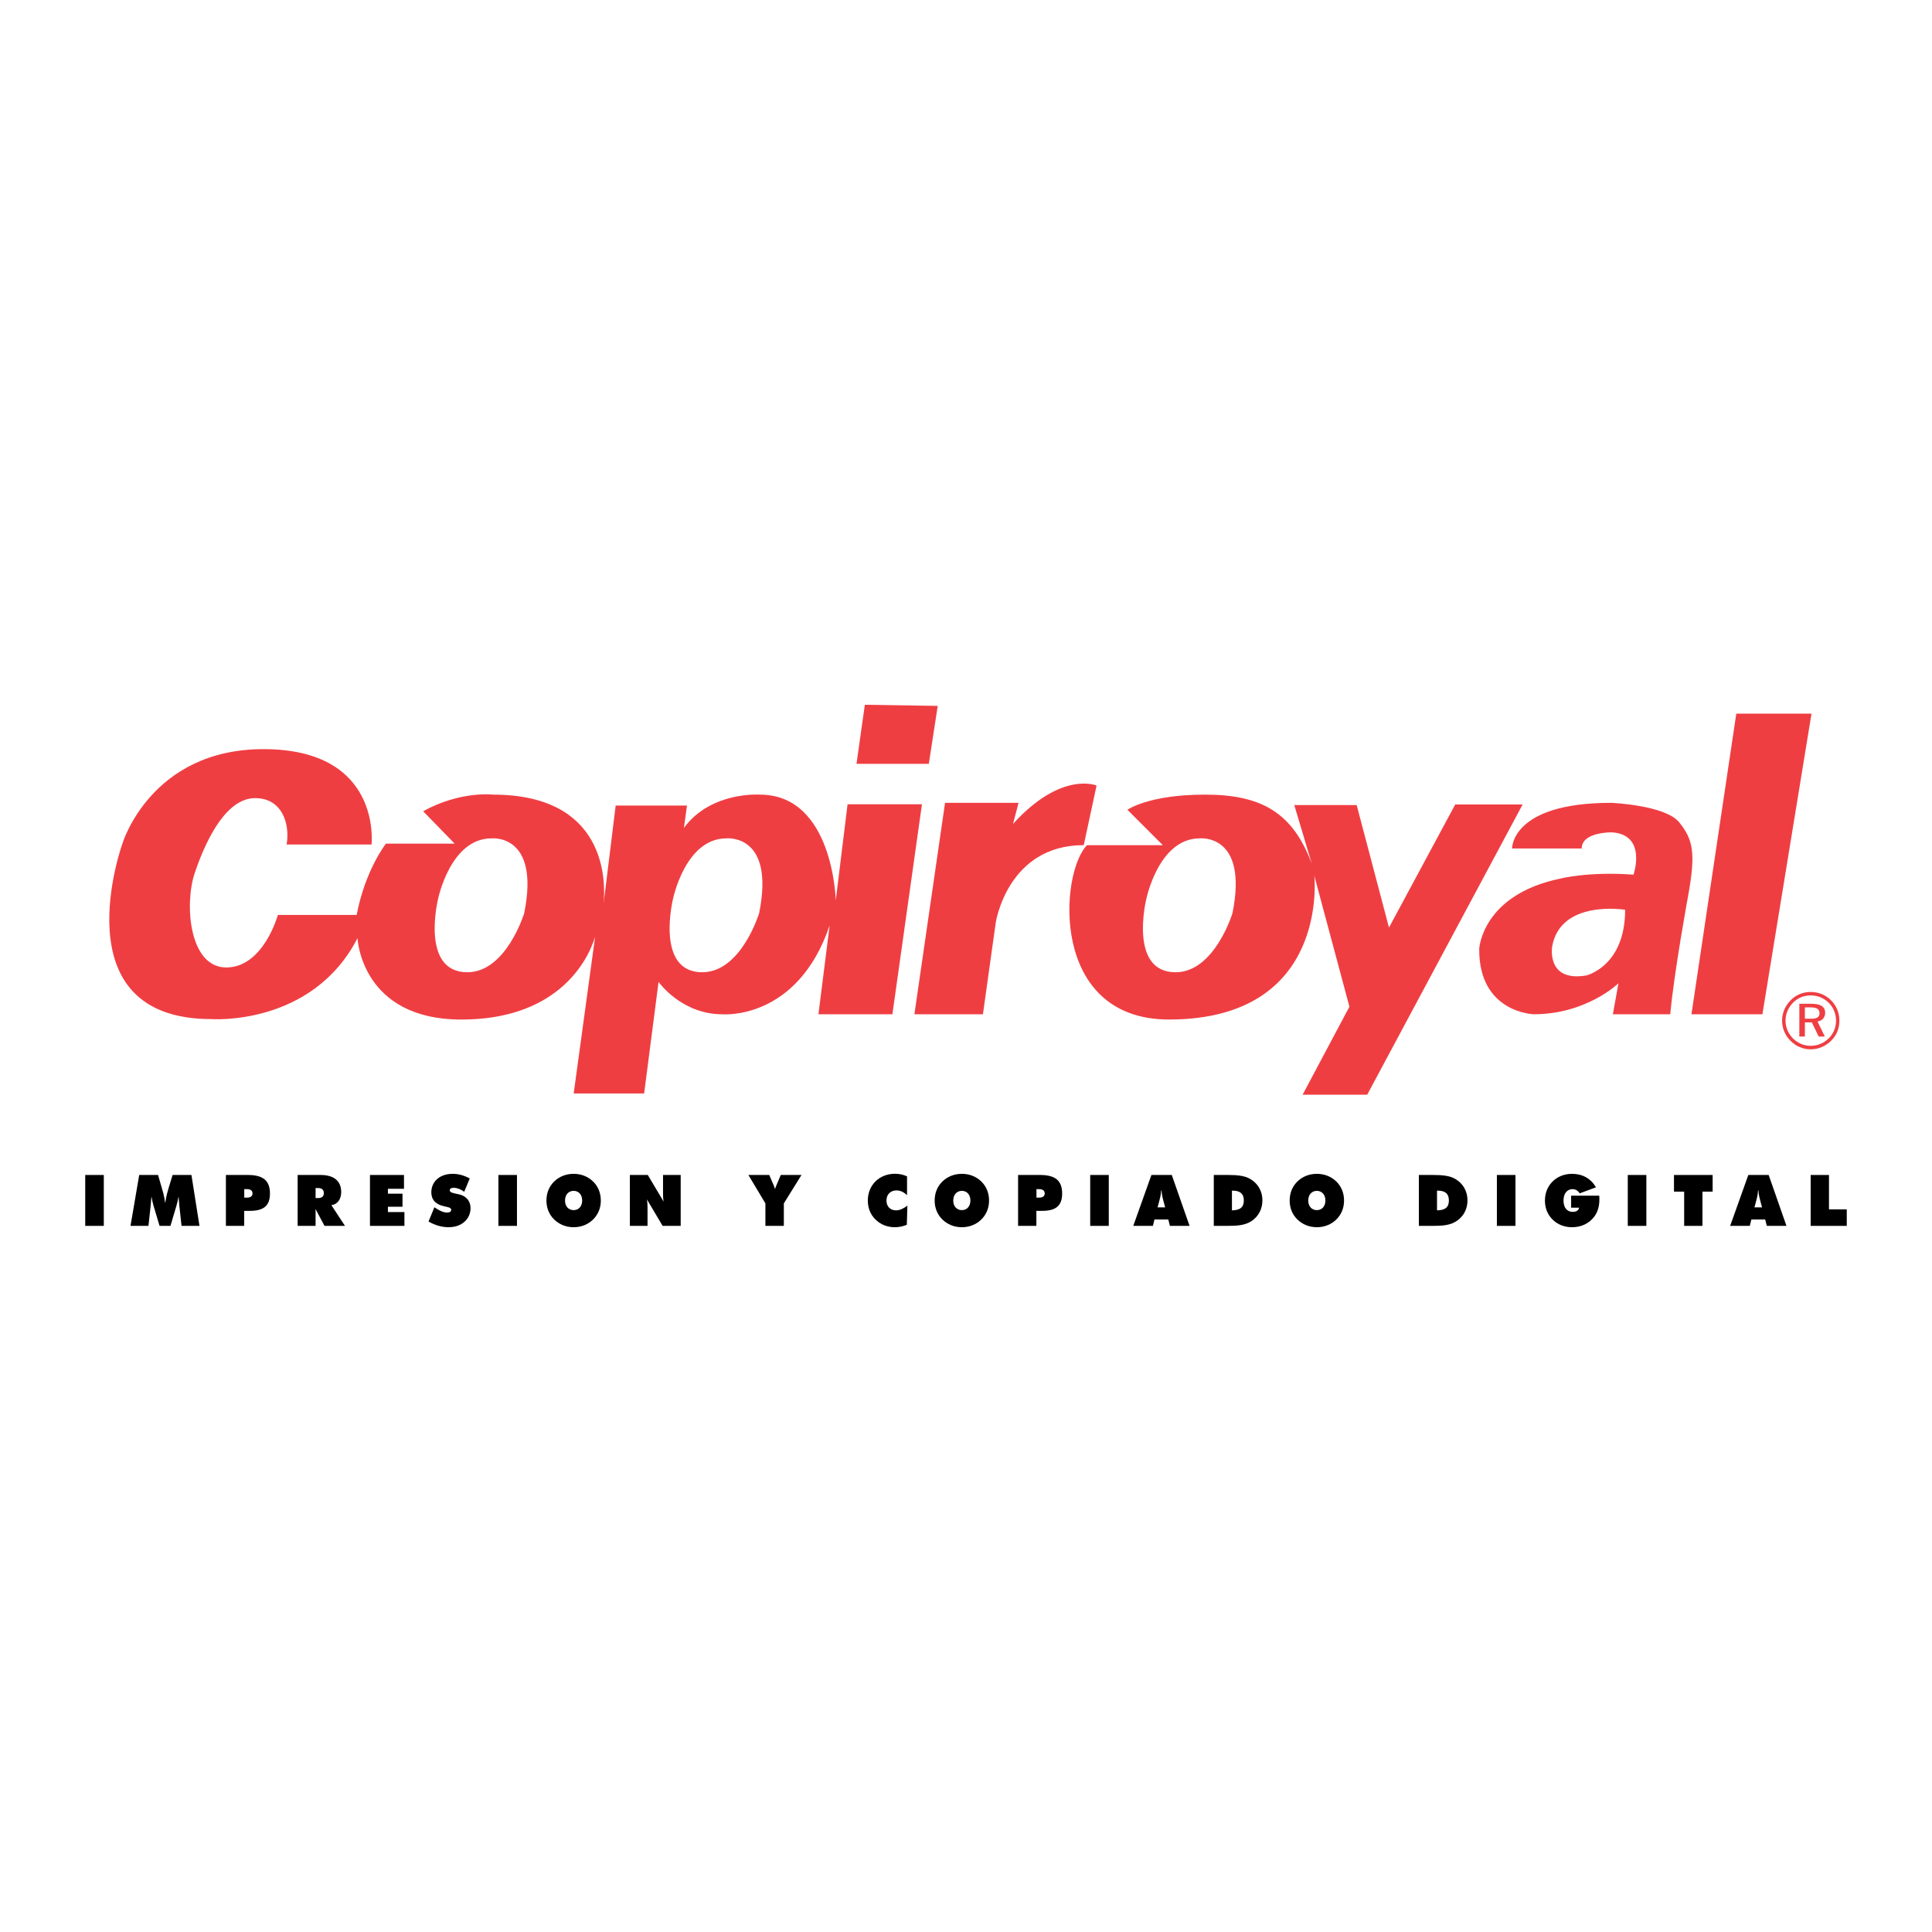 <?xml version="1.0" encoding="utf-8"?>
<!-- Generator: Adobe Illustrator 13.0.0, SVG Export Plug-In . SVG Version: 6.00 Build 14948)  -->
<!DOCTYPE svg PUBLIC "-//W3C//DTD SVG 1.0//EN" "http://www.w3.org/TR/2001/REC-SVG-20010904/DTD/svg10.dtd">
<svg version="1.0" id="Layer_1" xmlns="http://www.w3.org/2000/svg" xmlns:xlink="http://www.w3.org/1999/xlink" x="0px" y="0px"
	 width="192.756px" height="192.756px" viewBox="0 0 192.756 192.756" enable-background="new 0 0 192.756 192.756"
	 xml:space="preserve">
<g>
	<polygon fill-rule="evenodd" clip-rule="evenodd" fill="#FFFFFF" points="0,0 192.756,0 192.756,192.756 0,192.756 0,0 	"/>
	<path fill-rule="evenodd" clip-rule="evenodd" fill="#EF3E42" d="M83.382,89.844c0,0-0.224-10.564-7.576-10.564
		c0,0-4.863-0.351-7.571,3.318l0.306-2.228h-7.116l-1.199,9.746c0.21-2.281,0.244-10.836-11.049-10.836c0,0-3.249-0.393-6.959,1.658
		l3.144,3.232h-6.854c0,0-2.052,2.575-2.926,7.116h-7.858c0,0-1.439,5.238-5.151,5.238c-3.711,0-4.19-6.331-3.143-9.43
		c1.285-3.802,3.317-7.465,6.024-7.465c2.707,0,3.494,2.575,3.143,4.627h8.47c0,0,1.091-9.515-10.783-9.515
		c-11.219,0-14.057,9.385-14.057,9.385s-6.376,17.549,8.861,17.549c0,0,10.04,0.743,14.581-8.076c0,0,0.341,8.121,10.365,8.121
		c9.214,0,12.465-5.402,13.34-8.252l-2.137,15.629h7.028l1.44-11.133c0,0,2.268,3.232,6.372,3.232c0,0,7.466,0.654,10.696-8.862
		l-1.117,8.859h7.379l2.949-20.952h-7.422L83.382,89.844L83.382,89.844z M52.3,91.109c0,0-1.79,5.893-5.675,5.893
		c-4.714,0-2.924-7.289-2.924-7.289s1.221-6.068,5.326-6.068C49.027,83.645,53.915,83.121,52.3,91.109L52.3,91.109L52.3,91.109
		L52.3,91.109z M75.739,91.109c0,0-1.789,5.893-5.675,5.893c-4.714,0-2.924-7.289-2.924-7.289s1.221-6.068,5.326-6.068
		C72.467,83.645,77.354,83.121,75.739,91.109L75.739,91.109L75.739,91.109L75.739,91.109z M85.453,76.207l0.834-5.892l7.27,0.112
		l-0.888,5.78H85.453L85.453,76.207z M138.579,92.545l-3.224-12.225h-6.225l1.751,5.862l0,0c-1.89-5.067-4.973-6.902-10.644-6.902
		c-5.668,0-7.751,1.512-7.751,1.512l3.528,3.53h-7.558c-2.727,2.727-3.775,17.396,8.169,17.396c16.07,0,14.505-14.343,14.505-14.343
		l3.502,13.061l-4.668,8.78h6.445l15.504-28.953h-6.724L138.579,92.545L138.579,92.545z M108.126,84.32
		c-7.613,0-8.779,7.725-8.779,7.725l-1.281,9.147H91.23l3.058-21.094h7.336l-0.558,2.11c4.835-5.335,8.339-3.835,8.339-3.835
		L108.126,84.32L108.126,84.32z M160.75,80.099c-10.001,0-9.89,4.555-9.89,4.555h6.947c0-1.667,2.999-1.611,2.999-1.611
		c3.556,0.221,2.168,4.223,2.168,4.223c-4.503-0.334-7.281,0.388-7.281,0.388c-7.833,1.613-8.111,7.003-8.111,7.003
		c-0.058,6.391,5.442,6.536,5.442,6.536c5.278,0,8.449-3.091,8.449-3.091l-0.555,3.091h5.723c0.388-4.242,1.783-11.814,1.783-11.814
		c0.777-4.279,0.502-5.612-0.889-7.335C166.146,80.32,160.75,80.099,160.75,80.099L160.75,80.099L160.75,80.099L160.75,80.099z
		 M122.964,91.109c0,0-1.789,5.893-5.675,5.893c-4.716,0-2.926-7.289-2.926-7.289s1.224-6.068,5.327-6.068
		C119.69,83.645,124.577,83.121,122.964,91.109L122.964,91.109L122.964,91.109L122.964,91.109z M158.251,97.324
		c-4.001,0.667-3.392-2.89-3.392-2.89c0.834-4.723,7.281-3.667,7.281-3.667C162.141,96.434,158.251,97.324,158.251,97.324
		L158.251,97.324L158.251,97.324L158.251,97.324z M175.836,101.192h-7.079l4.474-29.993h7.504L175.836,101.192L175.836,101.192z"/>
	<path fill-rule="evenodd" clip-rule="evenodd" fill="#EF3E42" d="M182.695,99.812c-0.551-0.549-1.26-0.844-2.042-0.844
		c-0.774,0-1.466,0.287-1.993,0.822c-0.558,0.557-0.862,1.282-0.862,2.04c0,0.757,0.297,1.466,0.839,2.008
		c0.551,0.553,1.26,0.854,2.017,0.854c0.749,0,1.468-0.301,2.033-0.854c0.542-0.525,0.83-1.226,0.83-2.008
		C183.517,101.066,183.229,100.348,182.695,99.812L182.695,99.812L182.695,99.812L182.695,99.812z M182.448,103.602
		c-0.495,0.484-1.124,0.74-1.802,0.74c-0.654,0-1.282-0.256-1.763-0.74c-0.479-0.487-0.741-1.11-0.741-1.771
		c0-0.67,0.263-1.308,0.76-1.802c0.462-0.471,1.074-0.718,1.751-0.718c0.694,0,1.315,0.255,1.802,0.74
		c0.471,0.472,0.727,1.109,0.727,1.794C183.182,102.524,182.917,103.139,182.448,103.602L182.448,103.602L182.448,103.602
		L182.448,103.602z"/>
	<path fill-rule="evenodd" clip-rule="evenodd" fill="#EF3E42" d="M182.098,101.048c0-0.611-0.455-0.9-1.363-0.9l0,0h-1.214v3.268
		h0.553v-1.417h0.691l0.687,1.417h0.613l-0.731-1.497l0,0C181.812,101.838,182.098,101.506,182.098,101.048L182.098,101.048
		L182.098,101.048L182.098,101.048z M180.646,101.638h-0.573v-1.131h0.556l0,0c0.615,0,0.903,0.159,0.903,0.583
		C181.532,101.506,181.251,101.638,180.646,101.638L180.646,101.638L180.646,101.638L180.646,101.638z"/>
	<polygon fill-rule="evenodd" clip-rule="evenodd" points="8.504,117.228 10.357,117.228 10.357,122.306 8.504,122.306 
		8.504,117.228 8.504,117.228 	"/>
	<path fill-rule="evenodd" clip-rule="evenodd" d="M17.893,120.295c-0.021-0.206-0.042-0.518-0.078-0.93
		c-0.057,0.369-0.142,0.696-0.227,0.987l0,0l-0.582,1.953h-1.087l-0.583-1.953l0,0c-0.085-0.291-0.17-0.618-0.227-0.987
		c-0.028,0.348-0.049,0.66-0.078,0.93l0,0l-0.22,2.011h-1.79l0.867-5.078h1.882l0.363,1.257l0,0
		c0.099,0.341,0.255,0.816,0.333,1.484l0,0h0.028l0,0c0.092-0.675,0.249-1.165,0.348-1.506l0,0l0.377-1.235H19.1l0.802,5.078h-1.79
		L17.893,120.295L17.893,120.295L17.893,120.295z"/>
	<path fill-rule="evenodd" clip-rule="evenodd" d="M24.37,118.641h0.284l0,0c0.355,0,0.54,0.163,0.54,0.427
		c0,0.262-0.185,0.419-0.54,0.419l0,0H24.37V118.641L24.37,118.641L24.37,118.641z M22.538,122.306h1.825v-1.499h0.575l0,0
		c1.349,0,1.996-0.497,1.996-1.726c0-1.321-0.717-1.854-2.215-1.854l0,0h-2.181V122.306L22.538,122.306L22.538,122.306z"/>
	<path fill-rule="evenodd" clip-rule="evenodd" d="M31.486,118.534h0.284l0,0c0.355,0,0.54,0.191,0.54,0.505
		c0,0.312-0.192,0.489-0.54,0.489l0,0h-0.284V118.534L31.486,118.534L31.486,118.534z M29.696,122.306h1.79v-1.677l0.888,1.677
		h2.045l-1.357-2.067l0,0c0.59-0.07,0.98-0.575,0.98-1.299c0-1.087-0.695-1.712-2.052-1.712l0,0h-2.294V122.306L29.696,122.306
		L29.696,122.306z"/>
	<polygon fill-rule="evenodd" clip-rule="evenodd" points="36.912,117.228 40.306,117.228 40.306,118.605 38.702,118.605 
		38.702,119.095 40.158,119.095 40.158,120.396 38.702,120.396 38.702,120.928 40.35,120.928 40.35,122.306 36.912,122.306 
		36.912,117.228 36.912,117.228 	"/>
	<path fill-rule="evenodd" clip-rule="evenodd" d="M43.339,120.452c0.49,0.333,0.888,0.525,1.271,0.525
		c0.262,0,0.404-0.1,0.404-0.263c0-0.234-0.255-0.263-0.674-0.355c-0.867-0.185-1.307-0.66-1.307-1.399
		c0-1.065,0.831-1.846,2.124-1.846c0.582,0,1.129,0.148,1.712,0.461l0,0l-0.555,1.328l0,0c-0.355-0.263-0.724-0.397-1.044-0.397
		c-0.256,0-0.398,0.093-0.398,0.241c0,0.249,0.341,0.284,0.945,0.419c0.675,0.149,1.129,0.653,1.129,1.363
		c0,1.088-0.866,1.911-2.194,1.911c-0.667,0-1.343-0.192-1.996-0.568l0,0L43.339,120.452L43.339,120.452L43.339,120.452z"/>
	<polygon fill-rule="evenodd" clip-rule="evenodd" points="49.724,117.228 51.578,117.228 51.578,122.306 49.724,122.306 
		49.724,117.228 49.724,117.228 	"/>
	<path fill-rule="evenodd" clip-rule="evenodd" d="M57.231,120.735c-0.497,0-0.859-0.369-0.859-0.958
		c0-0.59,0.362-0.966,0.859-0.966c0.498,0,0.853,0.376,0.853,0.966C58.083,120.366,57.729,120.735,57.231,120.735L57.231,120.735
		L57.231,120.735L57.231,120.735z M59.944,119.777c0-0.746-0.27-1.407-0.767-1.896c-0.511-0.497-1.186-0.767-1.946-0.767
		s-1.435,0.27-1.946,0.767c-0.498,0.489-0.767,1.144-0.767,1.896c0,0.752,0.27,1.398,0.767,1.889
		c0.511,0.497,1.186,0.774,1.946,0.774c0.753,0,1.441-0.277,1.939-0.768C59.674,121.176,59.944,120.529,59.944,119.777
		L59.944,119.777L59.944,119.777L59.944,119.777z"/>
	<path fill-rule="evenodd" clip-rule="evenodd" d="M62.841,117.228h1.79l1.577,2.655l0,0c-0.05-0.318-0.057-0.589-0.057-0.809
		c0-0.05,0-0.1,0-0.143l0,0v-1.704h1.762v5.078h-1.804l-1.562-2.635l0,0c0.05,0.326,0.057,0.597,0.057,0.802l0,0v1.833h-1.761
		V117.228L62.841,117.228L62.841,117.228z"/>
	<path fill-rule="evenodd" clip-rule="evenodd" d="M76.364,120.062l-1.697-2.834h2.081l0.426,0.987l0,0
		c0.057,0.128,0.099,0.263,0.149,0.419c0.05-0.156,0.099-0.291,0.157-0.419l0,0l0.419-0.987h2.066l-1.761,2.834v2.244h-1.839
		V120.062L76.364,120.062L76.364,120.062z"/>
	<path fill-rule="evenodd" clip-rule="evenodd" d="M89.438,118.769c-0.59,0-0.994,0.391-0.994,1.009
		c0,0.582,0.362,0.979,0.958,0.979c0.376,0,0.725-0.17,1.129-0.469l0,0l-0.057,1.91l0,0c-0.405,0.164-0.795,0.242-1.193,0.242
		c-0.618,0-1.187-0.185-1.648-0.525c-0.682-0.504-1.051-1.25-1.051-2.138c0-1.542,1.144-2.671,2.721-2.671
		c0.412,0,0.802,0.086,1.193,0.256l0,0v1.882l0,0C90.163,118.925,89.822,118.769,89.438,118.769L89.438,118.769L89.438,118.769
		L89.438,118.769z"/>
	<path fill-rule="evenodd" clip-rule="evenodd" d="M95.965,120.735c-0.497,0-0.859-0.369-0.859-0.958
		c0-0.59,0.362-0.966,0.859-0.966s0.852,0.376,0.852,0.966C96.817,120.366,96.462,120.735,95.965,120.735L95.965,120.735
		L95.965,120.735L95.965,120.735z M98.678,119.777c0-0.746-0.27-1.407-0.767-1.896c-0.512-0.497-1.186-0.767-1.946-0.767
		c-0.76,0-1.435,0.27-1.946,0.767c-0.498,0.489-0.768,1.144-0.768,1.896c0,0.752,0.27,1.398,0.768,1.889
		c0.511,0.497,1.186,0.774,1.946,0.774c0.753,0,1.442-0.277,1.939-0.768C98.408,121.176,98.678,120.529,98.678,119.777
		L98.678,119.777L98.678,119.777L98.678,119.777z"/>
	<path fill-rule="evenodd" clip-rule="evenodd" d="M103.408,118.641h0.284l0,0c0.354,0,0.539,0.163,0.539,0.427
		c0,0.262-0.185,0.419-0.539,0.419l0,0h-0.284V118.641L103.408,118.641L103.408,118.641z M101.576,122.306h1.824v-1.499h0.576l0,0
		c1.349,0,1.995-0.497,1.995-1.726c0-1.321-0.717-1.854-2.216-1.854l0,0h-2.18V122.306L101.576,122.306L101.576,122.306z"/>
	<polygon fill-rule="evenodd" clip-rule="evenodd" points="108.77,117.228 110.623,117.228 110.623,122.306 108.77,122.306 
		108.77,117.228 108.77,117.228 	"/>
	<path fill-rule="evenodd" clip-rule="evenodd" d="M114.878,117.228h2.031l1.774,5.078h-1.96l-0.162-0.64h-1.379l-0.156,0.64h-1.96
		L114.878,117.228L114.878,117.228L114.878,117.228z M116.248,120.459l-0.156-0.576l0,0c-0.071-0.269-0.177-0.624-0.206-1.114l0,0
		h-0.035l0,0c-0.028,0.49-0.135,0.846-0.206,1.114l0,0l-0.155,0.576H116.248L116.248,120.459L116.248,120.459z"/>
	<path fill-rule="evenodd" clip-rule="evenodd" d="M121.1,117.228h1.477l0,0c0.881,0,1.542,0.085,2.01,0.319
		c0.874,0.44,1.363,1.257,1.363,2.223c0,0.839-0.376,1.569-1.051,2.031c-0.66,0.455-1.441,0.505-2.457,0.505l0,0H121.1V117.228
		L121.1,117.228L121.1,117.228z M124.097,119.77c0-0.667-0.37-0.979-1.108-0.979c-0.028,0-0.05,0-0.078,0l0,0v1.967l0,0
		C123.72,120.742,124.097,120.459,124.097,119.77L124.097,119.77L124.097,119.77L124.097,119.77z"/>
	<path fill-rule="evenodd" clip-rule="evenodd" d="M131.383,120.735c-0.497,0-0.86-0.369-0.86-0.958c0-0.59,0.363-0.966,0.86-0.966
		s0.852,0.376,0.852,0.966C132.234,120.366,131.88,120.735,131.383,120.735L131.383,120.735L131.383,120.735L131.383,120.735z
		 M134.096,119.777c0-0.746-0.27-1.407-0.768-1.896c-0.511-0.497-1.186-0.767-1.945-0.767s-1.435,0.27-1.946,0.767
		c-0.497,0.489-0.767,1.144-0.767,1.896c0,0.752,0.27,1.398,0.767,1.889c0.512,0.497,1.187,0.774,1.946,0.774
		c0.753,0,1.441-0.277,1.938-0.768C133.826,121.176,134.096,120.529,134.096,119.777L134.096,119.777L134.096,119.777
		L134.096,119.777z"/>
	<path fill-rule="evenodd" clip-rule="evenodd" d="M143.371,120.757v-1.967l0,0c0.028,0,0.049,0,0.077,0
		c0.739,0,1.108,0.312,1.108,0.979C144.557,120.459,144.181,120.742,143.371,120.757L143.371,120.757L143.371,120.757
		L143.371,120.757z M141.561,122.306h1.342l0,0c1.016,0,1.796-0.05,2.457-0.505c0.675-0.462,1.051-1.192,1.051-2.031
		c0-0.966-0.489-1.782-1.363-2.223c-0.468-0.234-1.129-0.319-2.011-0.319l0,0h-1.476V122.306L141.561,122.306L141.561,122.306z"/>
	<polygon fill-rule="evenodd" clip-rule="evenodd" points="149.344,117.228 151.197,117.228 151.197,122.306 149.344,122.306 
		149.344,117.228 149.344,117.228 	"/>
	<path fill-rule="evenodd" clip-rule="evenodd" d="M156.751,120.487v-1.193h2.806l0,0c0.014,0.128,0.014,0.256,0.014,0.377
		c0,0.695-0.171,1.264-0.525,1.732c-0.497,0.653-1.285,1.037-2.194,1.037c-0.774,0-1.441-0.263-1.945-0.76
		c-0.505-0.49-0.768-1.151-0.768-1.903c0-0.753,0.27-1.414,0.768-1.903c0.504-0.498,1.178-0.76,1.945-0.76
		c1.036,0,1.867,0.468,2.379,1.342l0,0l-1.626,0.604l0,0c-0.186-0.284-0.412-0.419-0.725-0.419c-0.519,0-0.888,0.427-0.888,1.137
		c0,0.717,0.348,1.129,0.931,1.129c0.355,0,0.582-0.156,0.625-0.419l0,0H156.751L156.751,120.487L156.751,120.487z"/>
	<polygon fill-rule="evenodd" clip-rule="evenodd" points="162.404,117.228 164.258,117.228 164.258,122.306 162.404,122.306 
		162.404,117.228 162.404,117.228 	"/>
	<polygon fill-rule="evenodd" clip-rule="evenodd" points="168.029,118.889 167.014,118.889 167.014,117.228 170.87,117.228 
		170.87,118.889 169.854,118.889 169.854,122.306 168.029,122.306 168.029,118.889 168.029,118.889 	"/>
	<path fill-rule="evenodd" clip-rule="evenodd" d="M174.43,117.228h2.031l1.775,5.078h-1.96l-0.164-0.64h-1.377l-0.156,0.64h-1.96
		L174.43,117.228L174.43,117.228L174.43,117.228z M175.801,120.459l-0.157-0.576l0,0c-0.07-0.269-0.177-0.624-0.205-1.114l0,0
		h-0.035l0,0c-0.028,0.49-0.136,0.846-0.206,1.114l0,0l-0.157,0.576H175.801L175.801,120.459L175.801,120.459z"/>
	<polygon fill-rule="evenodd" clip-rule="evenodd" points="180.651,117.228 182.477,117.228 182.477,120.658 184.252,120.658 
		184.252,122.306 180.651,122.306 180.651,117.228 180.651,117.228 	"/>
</g>
</svg>
